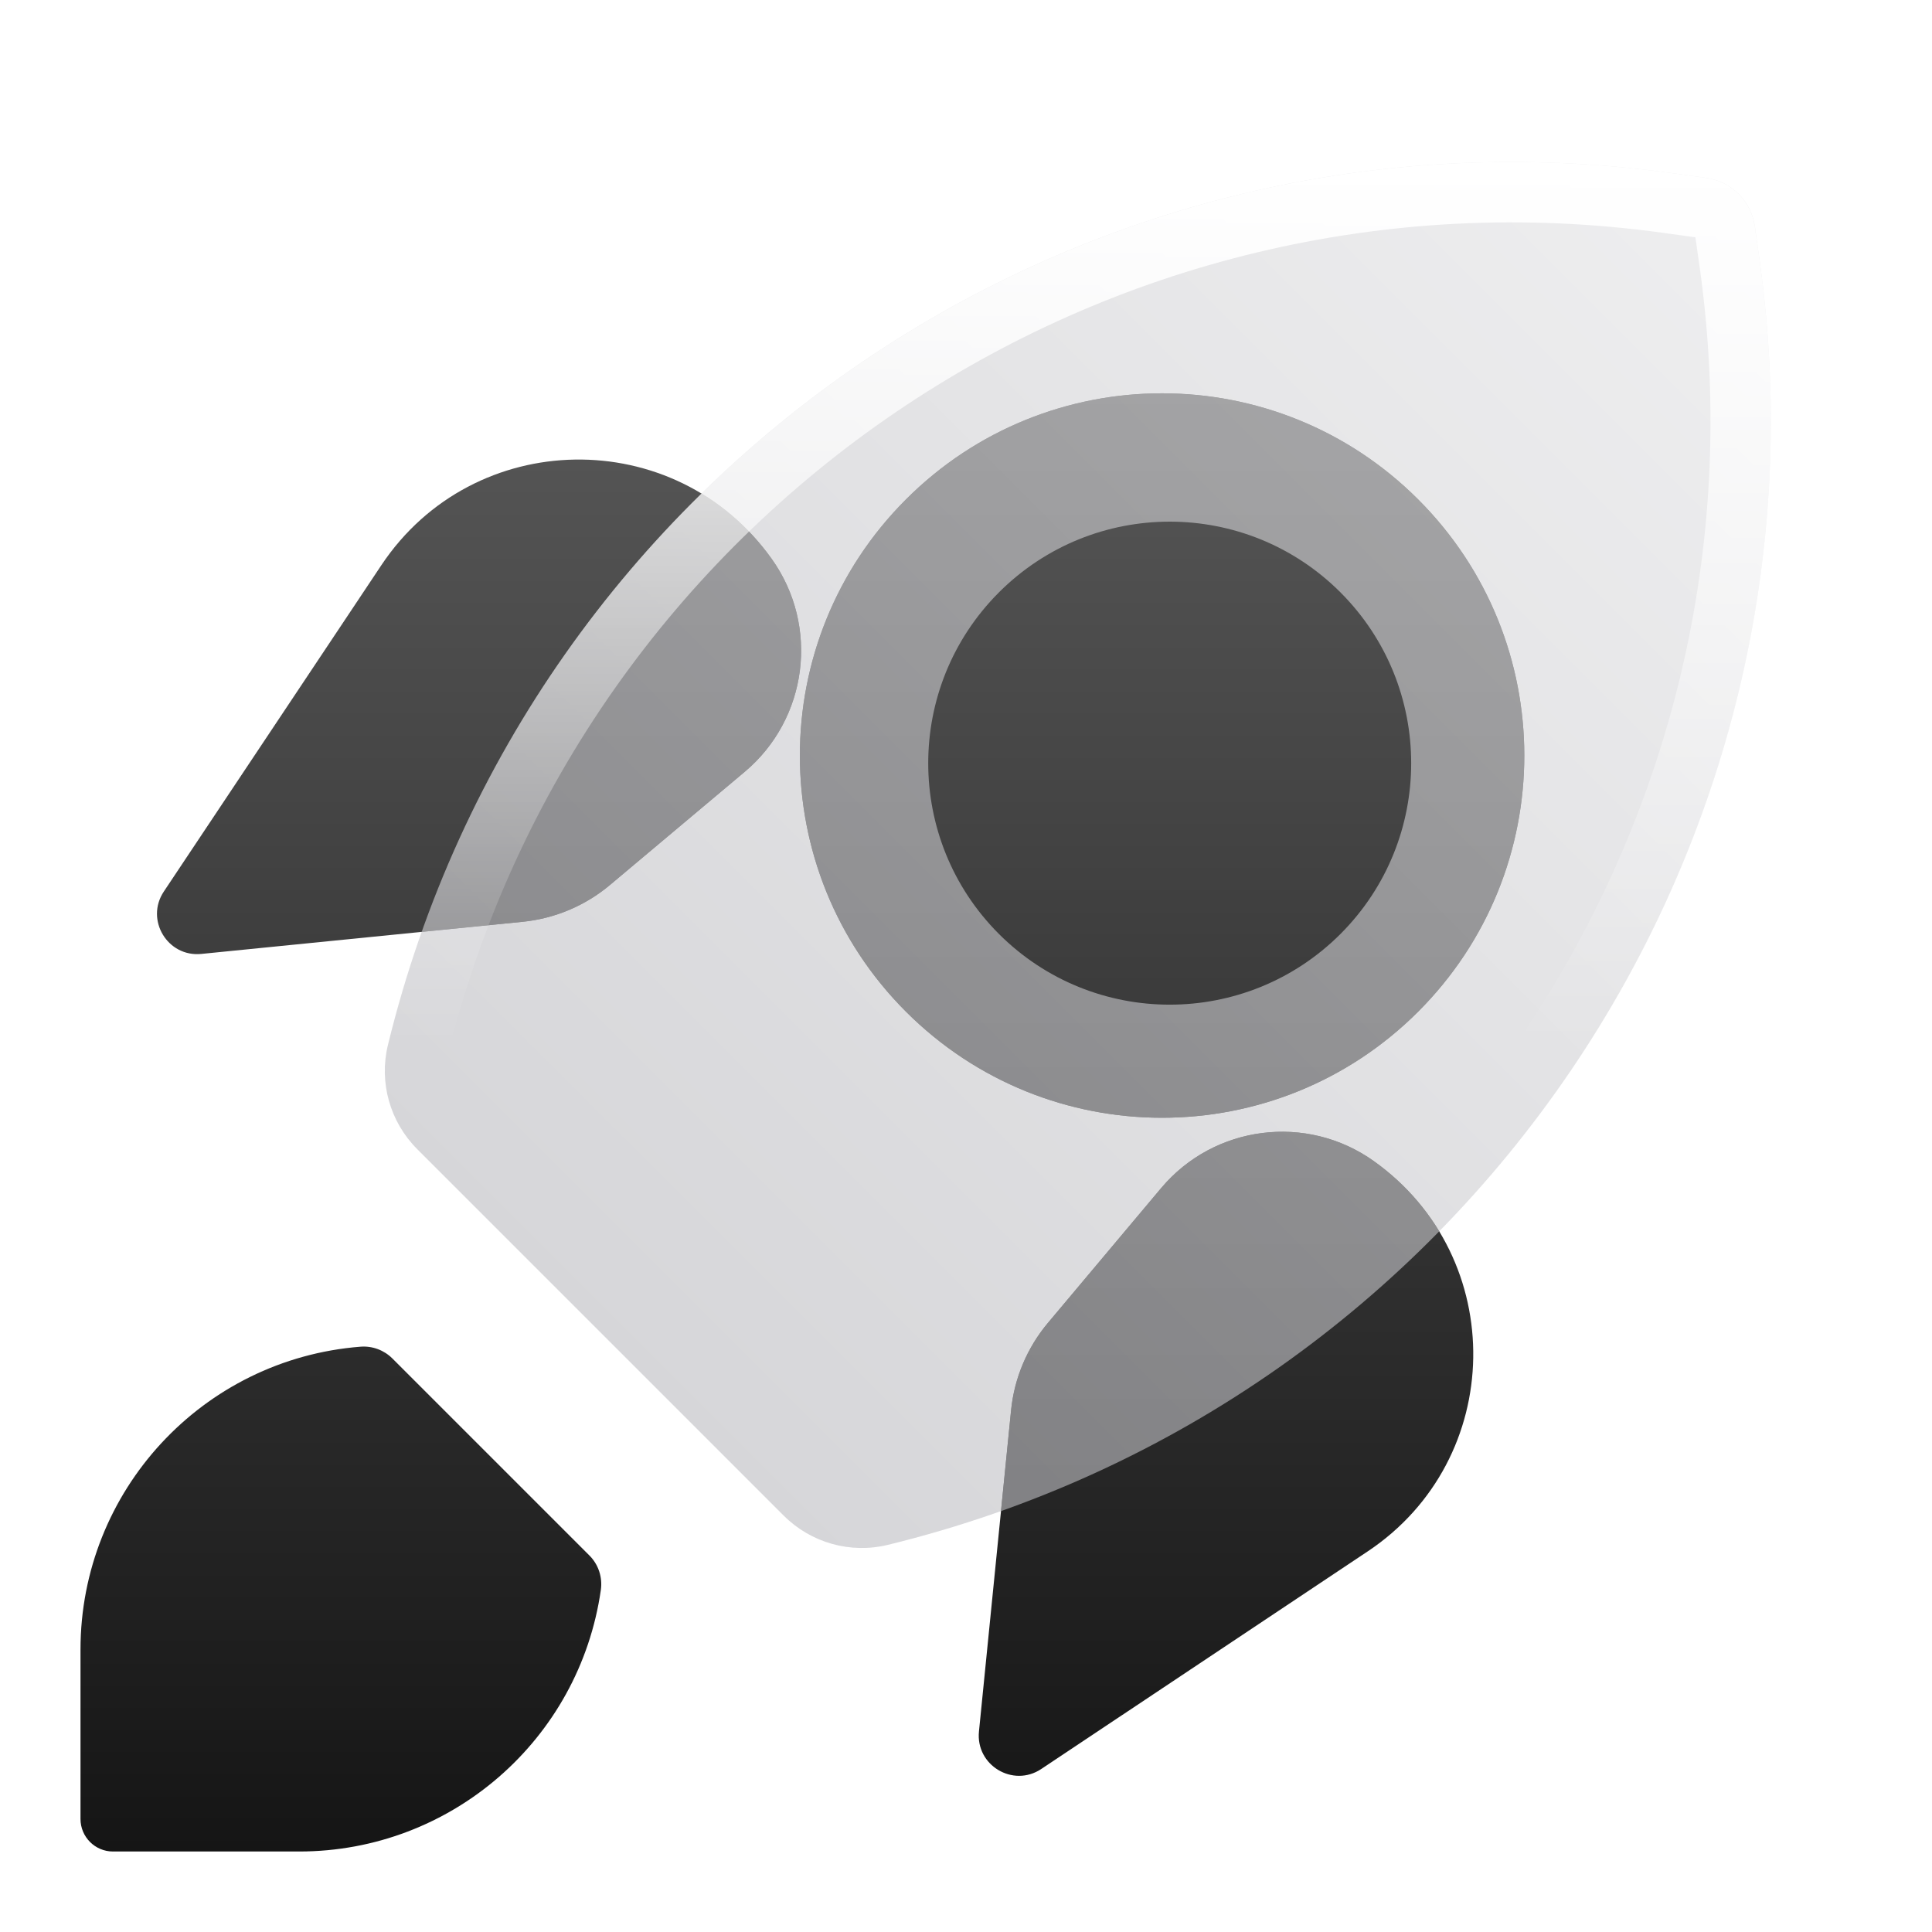 <svg xmlns="http://www.w3.org/2000/svg" style="" viewBox="0 0 24 24"><title>icon rocket</title><g fill="none" class="nc-icon-wrapper"><path d="M4.48 16.729C4.627 16.718 4.771 16.772 4.875 16.876L7.321 19.322C7.434 19.434 7.486 19.593 7.464 19.75C7.197 21.615 5.601 23 3.717 23H1.403C1.181 23 1 22.819 1 22.596V20.491C1 18.521 2.516 16.882 4.48 16.729ZM14.424 14.759C15.083 13.975 16.235 13.829 17.068 14.425C18.745 15.623 18.705 18.129 16.99 19.272L12.935 21.975C12.584 22.209 12.119 21.929 12.161 21.509L12.56 17.519C12.6 17.119 12.76 16.74 13.019 16.432L14.424 14.759ZM11.254 6.204C13.011 4.446 15.86 4.447 17.617 6.204C19.375 7.961 19.375 10.81 17.617 12.567C15.86 14.324 13.011 14.325 11.254 12.567C9.497 10.81 9.497 7.961 11.254 6.204ZM4.738 7.02C5.882 5.305 8.388 5.265 9.586 6.942C10.182 7.776 10.036 8.928 9.251 9.588L7.579 10.992C7.271 11.251 6.892 11.411 6.491 11.451L2.501 11.85C2.081 11.892 1.801 11.426 2.035 11.075L4.738 7.02Z" fill="url(#1752500502801-6990888_rocket_existing_0_phcc1syof)" data-glass="origin" mask="url(#1752500502801-6990888_rocket_mask_cuzs7ktud)"></path><path d="M4.48 16.729C4.627 16.718 4.771 16.772 4.875 16.876L7.321 19.322C7.434 19.434 7.486 19.593 7.464 19.75C7.197 21.615 5.601 23 3.717 23H1.403C1.181 23 1 22.819 1 22.596V20.491C1 18.521 2.516 16.882 4.48 16.729ZM14.424 14.759C15.083 13.975 16.235 13.829 17.068 14.425C18.745 15.623 18.705 18.129 16.99 19.272L12.935 21.975C12.584 22.209 12.119 21.929 12.161 21.509L12.56 17.519C12.6 17.119 12.76 16.74 13.019 16.432L14.424 14.759ZM11.254 6.204C13.011 4.446 15.86 4.447 17.617 6.204C19.375 7.961 19.375 10.81 17.617 12.567C15.86 14.324 13.011 14.325 11.254 12.567C9.497 10.81 9.497 7.961 11.254 6.204ZM4.738 7.02C5.882 5.305 8.388 5.265 9.586 6.942C10.182 7.776 10.036 8.928 9.251 9.588L7.579 10.992C7.271 11.251 6.892 11.411 6.491 11.451L2.501 11.85C2.081 11.892 1.801 11.426 2.035 11.075L4.738 7.02Z" fill="url(#1752500502801-6990888_rocket_existing_0_phcc1syof)" data-glass="clone" filter="url(#1752500502801-6990888_rocket_filter_26zw912kj)" clip-path="url(#1752500502801-6990888_rocket_clipPath_e7p1honsh)"></path><path d="M21.197 2.21C21.51 2.254 21.757 2.501 21.8 2.814L21.86 3.245C22.874 10.551 18.195 17.44 11.029 19.191C10.565 19.304 10.074 19.166 9.736 18.828L5.182 14.274C4.844 13.936 4.706 13.445 4.819 12.981C6.57 5.815 13.459 1.136 20.765 2.15L21.197 2.21ZM16.652 7.359C15.48 6.187 13.581 6.187 12.409 7.359C11.238 8.531 11.238 10.43 12.409 11.602C13.581 12.773 15.48 12.773 16.652 11.602C17.823 10.43 17.823 8.531 16.652 7.359Z" fill="url(#1752500502801-6990888_rocket_existing_1_5tp2mbdly)" data-glass="blur"></path><path d="M4.82 12.981C6.57 5.815 13.46 1.135 20.766 2.15L21.196 2.21C21.509 2.254 21.756 2.501 21.799 2.814L21.86 3.245C22.875 10.551 18.195 17.44 11.03 19.191L10.855 19.221C10.504 19.26 10.15 19.16 9.87 18.945L9.737 18.828L5.182 14.274C4.886 13.978 4.744 13.565 4.789 13.156L4.82 12.981ZM20.662 2.893C13.737 1.932 7.207 6.367 5.548 13.159C5.497 13.368 5.559 13.59 5.712 13.744L10.267 18.297C10.421 18.451 10.643 18.512 10.852 18.461C17.643 16.802 22.079 10.274 21.118 3.349L21.061 2.948L20.662 2.893Z" fill="url(#1752500502801-6990888_rocket_existing_2_rcz08i4dy)"></path><defs><linearGradient id="1752500502801-6990888_rocket_existing_0_phcc1syof" x1="9.968" y1="4.885" x2="9.968" y2="23" gradientUnits="userSpaceOnUse"><stop stop-color="#575757"></stop><stop offset="1" stop-color="#151515"></stop></linearGradient><linearGradient id="1752500502801-6990888_rocket_existing_1_5tp2mbdly" x1="21.599" y1="2.411" x2="7.459" y2="16.551" gradientUnits="userSpaceOnUse"><stop stop-color="#E3E3E5" stop-opacity=".6"></stop><stop offset="1" stop-color="#BBBBC0" stop-opacity=".6"></stop></linearGradient><linearGradient id="1752500502801-6990888_rocket_existing_2_rcz08i4dy" x1="13.389" y1="2.012" x2="13.389" y2="13" gradientUnits="userSpaceOnUse"><stop stop-color="#fff" stop-opacity="1"></stop><stop offset="1" stop-color="#fff" stop-opacity="0"></stop></linearGradient><filter id="1752500502801-6990888_rocket_filter_26zw912kj" x="-100%" y="-100%" width="400%" height="400%" filterUnits="objectBoundingBox" primitiveUnits="userSpaceOnUse"><feGaussianBlur stdDeviation="2" x="0%" y="0%" width="100%" height="100%" in="SourceGraphic" edgeMode="none" result="blur"></feGaussianBlur></filter><clipPath id="1752500502801-6990888_rocket_clipPath_e7p1honsh"><path d="M21.197 2.21C21.51 2.254 21.757 2.501 21.8 2.814L21.86 3.245C22.874 10.551 18.195 17.44 11.029 19.191C10.565 19.304 10.074 19.166 9.736 18.828L5.182 14.274C4.844 13.936 4.706 13.445 4.819 12.981C6.57 5.815 13.459 1.136 20.765 2.15L21.197 2.21ZM16.652 7.359C15.48 6.187 13.581 6.187 12.409 7.359C11.238 8.531 11.238 10.43 12.409 11.602C13.581 12.773 15.48 12.773 16.652 11.602C17.823 10.43 17.823 8.531 16.652 7.359Z" fill="url(#1752500502801-6990888_rocket_existing_1_5tp2mbdly)"></path></clipPath><mask id="1752500502801-6990888_rocket_mask_cuzs7ktud"><rect width="100%" height="100%" fill="#FFF"></rect><path d="M21.197 2.21C21.51 2.254 21.757 2.501 21.8 2.814L21.86 3.245C22.874 10.551 18.195 17.44 11.029 19.191C10.565 19.304 10.074 19.166 9.736 18.828L5.182 14.274C4.844 13.936 4.706 13.445 4.819 12.981C6.57 5.815 13.459 1.136 20.765 2.15L21.197 2.21ZM16.652 7.359C15.48 6.187 13.581 6.187 12.409 7.359C11.238 8.531 11.238 10.43 12.409 11.602C13.581 12.773 15.48 12.773 16.652 11.602C17.823 10.43 17.823 8.531 16.652 7.359Z" fill="#000"></path></mask></defs></g></svg>